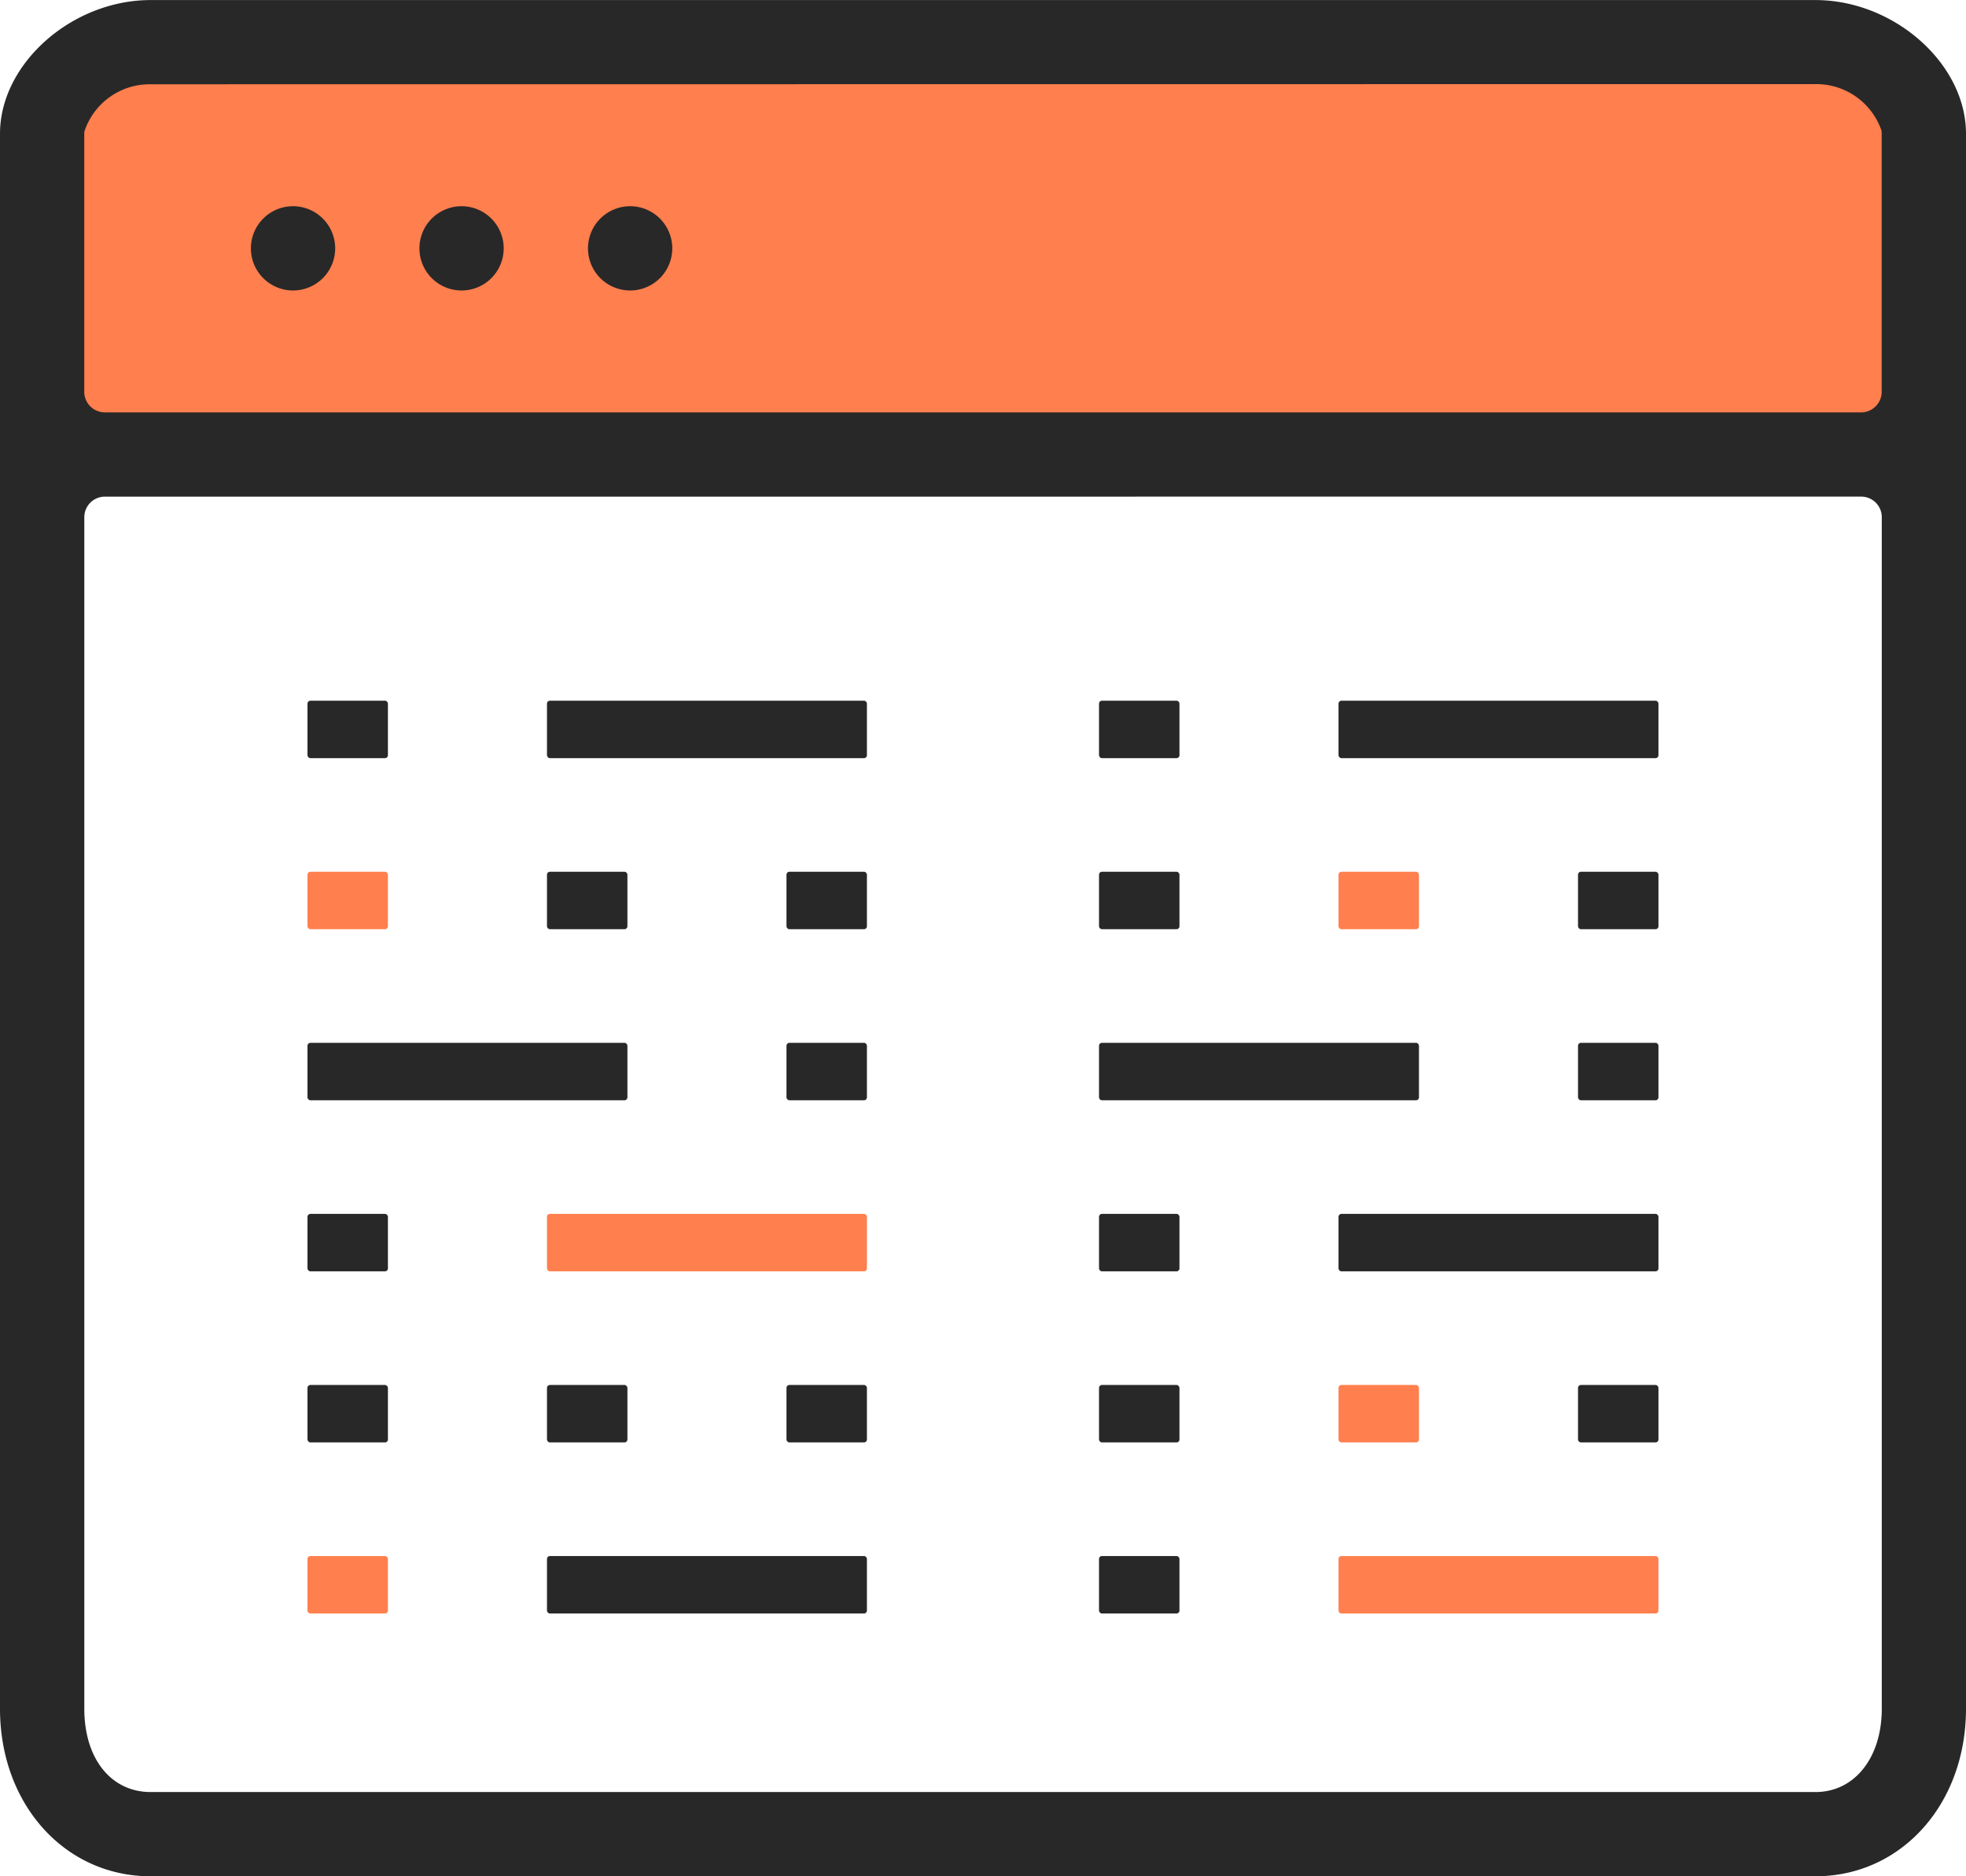 <svg xmlns="http://www.w3.org/2000/svg" width="64.521" height="61.588"><defs><style>.a{fill:#ff7f4e}.b{fill:#282828}</style></defs><path class="a" d="M2.029 1.953h60.549v12.464H2.029z"/><path class="b" d="M4.943 61.588c-2.818 0-4.943-2.364-4.943-5.5v-51.7C0 2.093 2.356.002 4.943.002h54.636c2.587 0 4.942 2.091 4.942 4.386v51.7c0 3.135-2.125 5.5-4.942 5.5zm-1.5-45.286a.675.675 0 00-.676.675V56.09c0 1.635.875 2.733 2.178 2.733h54.636c1.282 0 2.176-1.125 2.176-2.733V16.976a.675.675 0 00-.676-.675zm1.5-13.536a2.254 2.254 0 00-2.172 1.547.61.61 0 00-.006.089v8.458a.676.676 0 00.676.676h57.637a.676.676 0 00.676-.676V4.386a.7.7 0 00-.007-.1 2.26 2.26 0 00-2.169-1.525z"/><path class="b" d="M9.617 6.769A1.383 1.383 0 1011 8.152a1.384 1.384 0 00-1.383-1.383zM15.148 6.769a1.383 1.383 0 101.383 1.383 1.384 1.384 0 00-1.383-1.383zM20.679 6.769a1.383 1.383 0 101.384 1.383 1.383 1.383 0 00-1.384-1.383z"/><rect class="a" width="2.64" height="1.886" rx=".094" transform="translate(10.091 28.615)"/><rect class="b" width="2.64" height="1.886" rx=".094" transform="translate(10.091 23)"/><rect class="b" width="2.64" height="1.886" rx=".094" transform="translate(17.951 28.615)"/><rect class="b" width="2.64" height="1.886" rx=".094" transform="translate(25.811 28.615)"/><rect class="b" width="10.5" height="1.886" rx=".094" transform="translate(10.091 34.23)"/><rect class="b" width="2.64" height="1.886" rx=".094" transform="translate(25.811 34.23)"/><rect class="b" width="10.5" height="1.886" rx=".094" transform="translate(17.951 23)"/><rect class="b" width="2.64" height="1.886" rx=".094" transform="translate(10.091 39.845)"/><rect class="a" width="10.5" height="1.886" rx=".094" transform="translate(17.951 39.845)"/><rect class="b" width="2.64" height="1.886" rx=".094" transform="translate(10.091 45.461)"/><rect class="b" width="2.64" height="1.886" rx=".094" transform="translate(17.951 45.461)"/><rect class="b" width="2.64" height="1.886" rx=".094" transform="translate(25.811 45.461)"/><rect class="a" width="2.64" height="1.886" rx=".094" transform="translate(10.091 51.076)"/><rect class="b" width="10.5" height="1.886" rx=".094" transform="translate(17.951 51.076)"/><rect class="b" width="2.64" height="1.886" rx=".094" transform="translate(36.068 28.615)"/><rect class="b" width="2.64" height="1.886" rx=".094" transform="translate(36.068 23)"/><rect class="a" width="2.64" height="1.886" rx=".094" transform="translate(43.928 28.615)"/><rect class="b" width="2.64" height="1.886" rx=".094" transform="translate(51.788 28.615)"/><rect class="b" width="10.5" height="1.886" rx=".094" transform="translate(36.068 34.23)"/><rect class="b" width="2.64" height="1.886" rx=".094" transform="translate(51.788 34.23)"/><rect class="b" width="10.5" height="1.886" rx=".094" transform="translate(43.928 23)"/><rect class="b" width="2.64" height="1.886" rx=".094" transform="translate(36.068 39.845)"/><rect class="b" width="10.5" height="1.886" rx=".094" transform="translate(43.928 39.845)"/><rect class="b" width="2.64" height="1.886" rx=".094" transform="translate(36.068 45.461)"/><g transform="translate(43.928 45.461)"><rect class="a" width="2.64" height="1.886" rx=".094"/></g><g transform="translate(51.788 45.461)"><rect class="b" width="2.64" height="1.886" rx=".094"/></g><g transform="translate(36.068 51.076)"><rect class="b" width="2.64" height="1.886" rx=".094"/></g><g transform="translate(43.928 51.076)"><rect class="a" width="10.5" height="1.886" rx=".094"/></g></svg>
